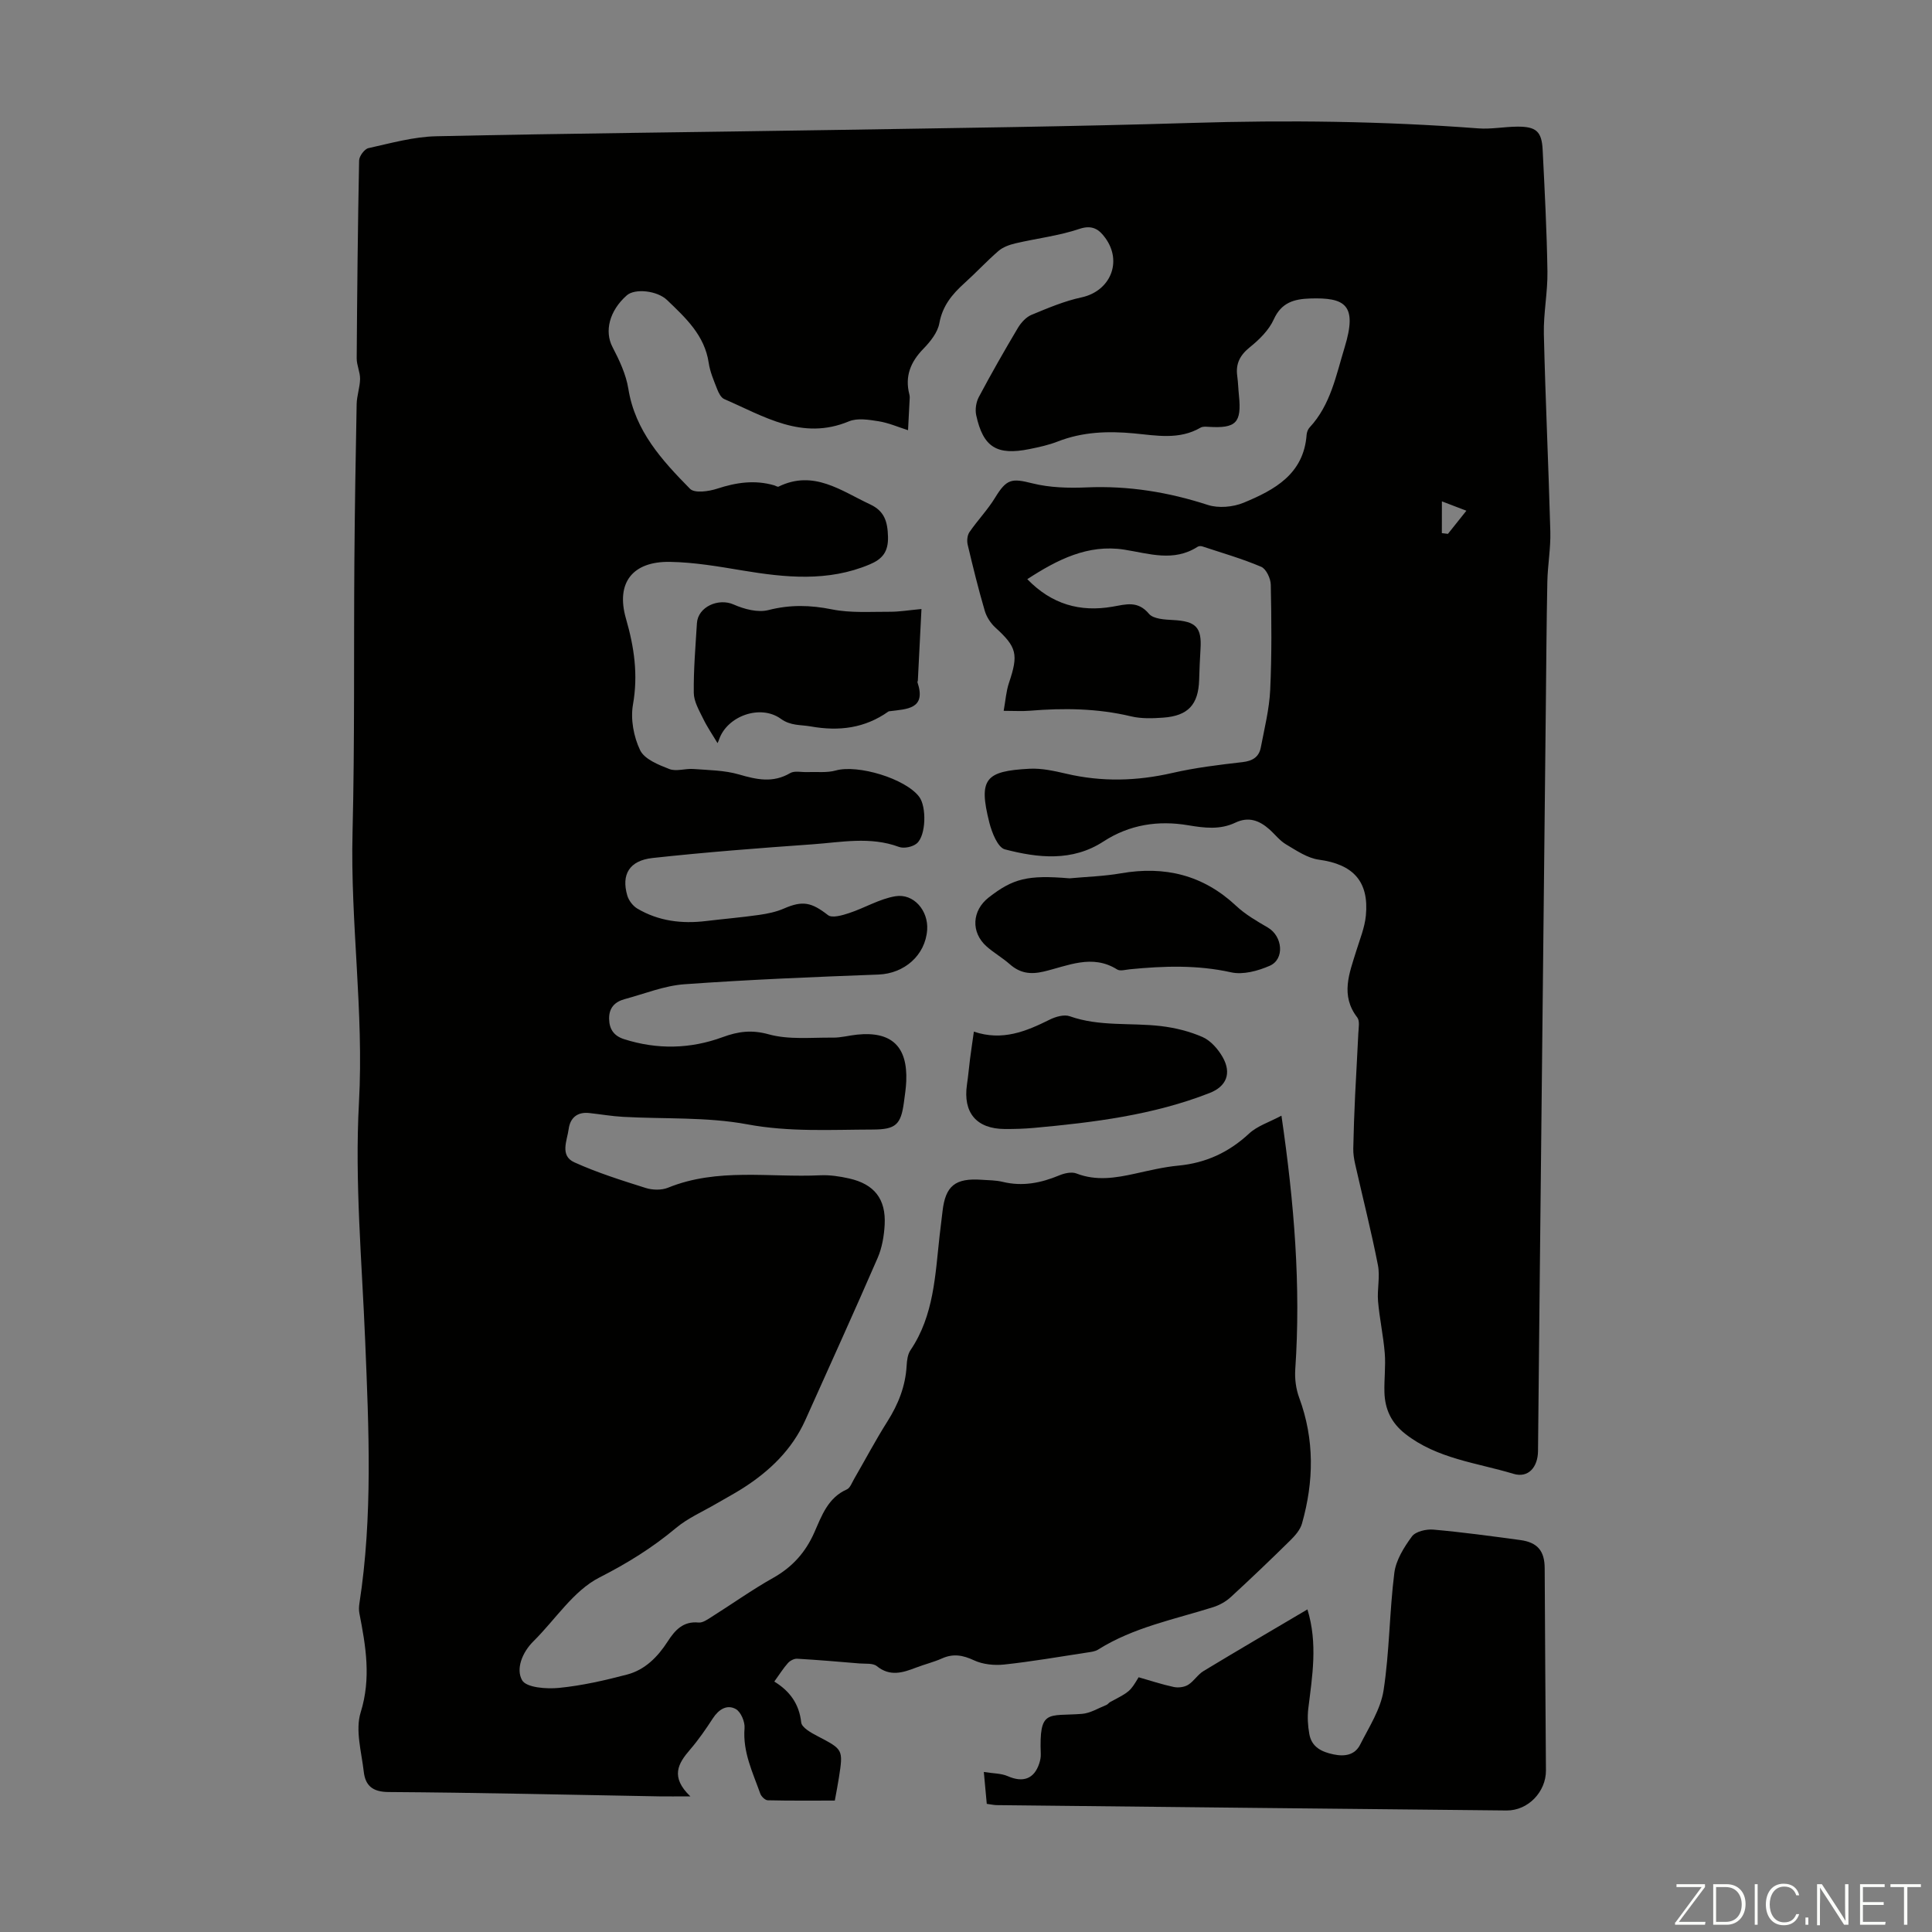 <svg enable-background="new 0 0 400 400" viewBox="0 0 400 400" xmlns="http://www.w3.org/2000/svg"><rect x="0" y="0" width="400" height="400" fill="#808080" stroke="none"/><g fill="#fbfcfa"><path d="m346.9 398 5.4-7.3h-5.2v-.6h5.9v.6l-5.4 7.2h5.5l-.1.6h-6.2v-.5z"/><path d="m354.7 390.1h2.8c2.3 0 3.9 1.6 3.9 4.1s-1.6 4.3-3.9 4.3h-2.8zm.6 7.8h2c2.2 0 3.3-1.6 3.3-3.6 0-1.8-1-3.6-3.3-3.6h-2z"/><path d="m363.9 390.1v8.4h-.6v-8.4z"/><path d="m372.5 396.3c-.4 1.3-1.4 2.3-3.2 2.3-2.4 0-3.7-1.9-3.7-4.3 0-2.3 1.2-4.3 3.7-4.3 1.8 0 2.9 1 3.2 2.4h-.6c-.4-1.1-1.1-1.8-2.5-1.8-2.1 0-3 1.9-3 3.7s.9 3.7 3 3.7c1.4 0 2.1-.7 2.5-1.7z"/><path d="m373.8 398.5v-1.5h.6v1.5z"/><path d="m376.2 398.5v-8.4h1c1.3 2 4.4 6.7 4.9 7.6-.1-1.2-.1-2.4-.1-3.8v-3.8h.7v8.4h-.9c-1.2-1.9-4.4-6.8-5-7.7.1 1.1 0 2.3 0 3.9v3.9h-.6z"/><path d="m390 394.4h-4.3v3.5h4.7l-.1.6h-5.2v-8.4h5.1v.6h-4.5v3.1h4.3z"/><path d="m394.2 390.7h-2.8v-.6h6.3v.6h-2.8v7.8h-.7z"/></g><path d="m212.69 119.91c5.06 5.23 10.95 6.85 17.62 5.7 2.79-.48 5.24-1.31 7.57 1.47.91 1.08 3.26 1.2 4.98 1.29 4.73.24 5.99 1.49 5.69 6.04-.14 2.12-.21 4.25-.28 6.37-.16 5.09-2.28 7.43-7.43 7.8-2.22.16-4.55.24-6.68-.27-6.95-1.66-13.93-1.74-20.97-1.16-1.55.13-3.11.02-5.39.02.38-2.07.5-4.02 1.1-5.8 1.99-5.9 1.62-7.4-2.81-11.43-1-.91-1.85-2.24-2.22-3.53-1.32-4.5-2.44-9.06-3.52-13.63-.19-.82-.09-1.96.37-2.62 1.68-2.44 3.77-4.61 5.31-7.13 2.38-3.9 3.43-4.04 7.71-2.96 3.6.9 7.51 1 11.26.84 8.62-.37 16.88.97 25.06 3.63 2.22.72 5.23.45 7.43-.46 6.37-2.64 12.43-5.9 13.03-14.06.04-.53.27-1.15.63-1.53 4.36-4.69 5.48-10.83 7.25-16.6 2.7-8.85.04-10.32-7.18-10.09-3.28.11-5.92.82-7.5 4.33-1 2.21-2.98 4.17-4.92 5.73-2.07 1.66-3 3.43-2.64 6 .18 1.33.21 2.68.35 4.01.58 5.67-.58 6.86-6.31 6.5-.54-.03-1.19-.09-1.62.16-4.41 2.58-9.15 1.64-13.77 1.2-5.42-.51-10.67-.33-15.82 1.68-1.86.73-3.85 1.16-5.82 1.56-6.79 1.38-9.62-.37-11.06-7.02-.25-1.17-.02-2.7.55-3.76 2.57-4.84 5.29-9.6 8.09-14.31.65-1.08 1.68-2.22 2.8-2.69 3.38-1.4 6.81-2.86 10.36-3.62 5.92-1.27 8.56-7.33 4.92-12.32-1.23-1.69-2.63-2.78-5.35-1.86-4.27 1.44-8.85 1.96-13.28 3-1.22.29-2.55.77-3.48 1.57-2.45 2.12-4.66 4.52-7.07 6.69-2.53 2.28-4.52 4.68-5.17 8.28-.35 1.91-1.87 3.81-3.31 5.29-2.65 2.72-3.86 5.69-2.9 9.43.06.22.09.44.08.67-.11 2.25-.23 4.5-.35 6.75-2.02-.64-4.01-1.52-6.08-1.85-2.02-.32-4.4-.72-6.17.02-9.69 4.04-17.6-1.07-25.81-4.62-.67-.29-1.17-1.3-1.47-2.08-.69-1.77-1.47-3.56-1.74-5.42-.85-5.72-4.79-9.32-8.62-13-2.07-1.98-6.68-2.44-8.34-.97-3.66 3.23-4.64 7.49-2.96 10.7 1.42 2.72 2.8 5.65 3.28 8.63 1.4 8.75 6.98 14.84 12.77 20.72.94.96 3.88.55 5.64-.03 3.93-1.29 7.77-1.85 11.78-.69.31.09.7.37.91.27 7.26-3.55 12.94.86 18.97 3.68 2.94 1.38 3.6 3.52 3.69 6.67.09 3.2-1.21 4.67-3.8 5.76-8.66 3.65-17.49 2.72-26.4 1.24-4.95-.83-9.96-1.69-14.95-1.77-7.73-.13-11.24 4.32-9.1 11.75 1.71 5.93 2.54 11.61 1.45 17.79-.53 3.02.14 6.67 1.48 9.45.9 1.87 3.81 3.03 6.05 3.9 1.44.56 3.32-.14 4.98-.01 3.16.24 6.43.26 9.43 1.13 3.68 1.07 7.04 1.82 10.61-.28.9-.53 2.34-.16 3.53-.21 1.98-.08 4.05.19 5.91-.33 4.56-1.28 14.41 1.66 17.27 5.45 1.55 2.05 1.43 8.04-.51 9.66-.86.72-2.66 1.1-3.69.71-5.96-2.21-11.97-.95-17.94-.53-11.04.78-22.07 1.63-33.07 2.83-4.81.53-6.49 3.42-5.23 7.76.3 1.03 1.15 2.15 2.06 2.7 4.4 2.61 9.23 3.2 14.25 2.59 3.66-.44 7.35-.75 11-1.27 1.74-.25 3.53-.62 5.13-1.32 3.88-1.69 5.7-1.29 9.11 1.36.85.67 2.98.05 4.39-.42 3.22-1.06 6.27-2.93 9.56-3.48 3.82-.64 6.87 3.01 6.59 6.96-.38 5.3-4.77 9.05-10.08 9.25-13.4.5-26.81 1.05-40.19 2.01-4.16.3-8.23 1.97-12.33 3.07-2.05.55-3.29 1.8-3.25 4.08.03 2.18 1.02 3.56 3.11 4.22 6.85 2.18 13.69 2.04 20.39-.42 3.21-1.18 6-1.57 9.56-.58 4.17 1.15 8.83.63 13.28.68 1.66.02 3.32-.45 4.99-.62 7.13-.74 10.49 2.43 10.19 9.65-.06 1.45-.29 2.89-.48 4.34-.62 4.65-1.69 5.64-6.42 5.66-8.68.02-17.28.55-26.02-1.08-8.38-1.56-17.14-1.07-25.73-1.55-2.34-.13-4.66-.54-7-.79-2.46-.27-3.93 1.01-4.24 3.3-.32 2.39-1.89 5.53 1.18 6.91 4.75 2.15 9.77 3.73 14.75 5.3 1.42.45 3.29.5 4.64-.05 10.26-4.17 21-2.07 31.53-2.57 1.98-.09 4.02.22 5.97.66 5.21 1.17 7.64 4.26 7.35 9.6-.13 2.31-.54 4.74-1.45 6.84-4.88 11.24-9.96 22.39-14.97 33.57-2.76 6.14-7.39 10.58-12.96 14.13-1.79 1.14-3.67 2.13-5.51 3.21-2.8 1.64-5.86 2.96-8.32 5.02-4.89 4.09-10.09 7.31-15.84 10.24-5.39 2.74-9.12 8.71-13.65 13.19-2.36 2.33-3.69 5.76-2.36 8.09.88 1.53 5.05 1.84 7.64 1.58 4.76-.47 9.48-1.55 14.12-2.77 3.69-.98 6.31-3.64 8.37-6.83 1.49-2.31 3.19-4.26 6.42-3.93.85.08 1.85-.65 2.68-1.17 4.26-2.68 8.37-5.62 12.75-8.08 3.98-2.24 6.7-5.28 8.54-9.45 1.5-3.4 2.79-7.13 6.7-8.86.69-.3 1.06-1.39 1.51-2.16 2.3-3.97 4.44-8.03 6.89-11.9 2.26-3.57 3.75-7.31 3.99-11.56.06-1.09.21-2.34.79-3.2 4.88-7.21 5.12-15.57 6.04-23.76.19-1.67.4-3.33.6-5 .6-5.28 2.63-6.92 8.11-6.53 1.45.1 2.94.09 4.34.43 4.11 1 7.93.24 11.74-1.35 1.06-.44 2.53-.77 3.52-.39 4.11 1.6 8.12.93 12.2.03 2.95-.65 5.91-1.37 8.9-1.65 5.69-.54 10.45-2.73 14.65-6.63 1.72-1.6 4.21-2.37 6.71-3.71 2.65 18.14 4.04 35.26 2.86 52.53-.13 1.94.14 4.06.82 5.88 3.19 8.65 3.04 17.33.57 26.04-.36 1.28-1.41 2.48-2.39 3.45-4.05 3.99-8.16 7.92-12.35 11.77-1.01.93-2.34 1.67-3.66 2.09-8.08 2.55-16.49 4.17-23.81 8.78-.62.39-1.47.49-2.22.6-5.72.87-11.44 1.87-17.19 2.49-2.06.22-4.43-.01-6.26-.86-2.32-1.08-4.3-1.45-6.65-.4-1.73.77-3.6 1.22-5.37 1.9-2.76 1.06-5.39 1.91-8.13-.31-.81-.65-2.35-.45-3.56-.55-4.3-.36-8.61-.73-12.92-.98-.63-.04-1.47.4-1.91.89-.96 1.07-1.73 2.32-2.83 3.84 3.17 1.94 5.15 4.59 5.57 8.45.11 1.07 2.04 2.15 3.35 2.83 5.33 2.79 5.37 2.74 4.45 8.66-.22 1.44-.51 2.86-.84 4.7-4.59 0-9.23.05-13.88-.06-.54-.01-1.34-.78-1.55-1.37-1.56-4.39-3.66-8.63-3.26-13.56.11-1.31-.76-3.37-1.81-3.96-1.83-1.01-3.54.07-4.74 1.91-1.46 2.25-3 4.48-4.74 6.5-2.47 2.86-4.13 5.64.07 9.67-2.83 0-4.65.03-6.46 0-18.68-.33-37.36-.78-56.04-.9-3.37-.02-4.8-1.4-5.12-4.23-.47-4.09-1.78-8.58-.64-12.25 2.21-7.1 1.06-13.73-.27-20.56-.12-.64-.09-1.35.01-2 2.79-18.04 1.94-36.24 1.2-54.29-.67-16.48-2.19-33.07-1.29-49.42 1.03-18.78-1.8-37.27-1.33-55.93.46-18.68.24-37.38.38-56.08.08-10.86.26-21.71.47-32.57.03-1.75.68-3.49.71-5.23.02-1.42-.71-2.85-.7-4.27.09-13.65.23-27.31.5-40.96.02-.9 1.11-2.38 1.93-2.56 4.65-1.03 9.35-2.36 14.06-2.46 27.4-.6 54.81-.85 82.22-1.3 24.72-.41 49.45-.7 74.16-1.46 19.82-.61 39.58-.37 59.35 1.13 2.65.2 5.36-.34 8.04-.36 3.94-.03 5.09.98 5.28 4.81.42 8.38.86 16.76.99 25.15.07 4.32-.84 8.66-.74 12.98.32 13.64.97 27.28 1.34 40.92.09 3.45-.55 6.91-.62 10.37-.18 8.84-.22 17.69-.32 26.53-.42 39.17-.84 78.34-1.25 117.52-.13 11.97-.24 23.95-.36 35.92-.03 3.29-1.97 5.66-5.08 4.72-7.61-2.3-15.8-3.1-22.41-8.28-2.92-2.29-4.21-5.12-4.31-8.63-.07-2.68.28-5.39.07-8.05-.29-3.6-1.08-7.16-1.39-10.76-.21-2.49.45-5.1-.03-7.51-1.37-6.99-3.13-13.9-4.7-20.85-.24-1.06-.42-2.17-.4-3.25.07-3.67.21-7.34.38-11.01.2-4.31.48-8.62.67-12.92.05-1.08.33-2.5-.22-3.22-3.53-4.58-1.65-9.12-.23-13.72.75-2.44 1.77-4.88 2.01-7.39.68-7.09-2.67-10.61-9.71-11.56-2.38-.32-4.66-1.89-6.82-3.17-1.32-.78-2.3-2.1-3.48-3.14-2.06-1.82-4.28-2.66-7.01-1.36-3.17 1.51-6.38 1.11-9.79.54-6.15-1.04-12.11-.16-17.52 3.36-6.47 4.21-13.55 3.42-20.41 1.63-1.47-.38-2.69-3.47-3.21-5.51-2.3-9.1-.84-10.7 8.3-11.18 2.52-.13 5.13.45 7.62 1.03 7.34 1.72 14.59 1.53 21.93-.15 4.77-1.1 9.67-1.69 14.55-2.25 2.1-.24 3.42-1.06 3.8-3.05.75-3.94 1.75-7.9 1.94-11.88.34-7.26.27-14.55.12-21.82-.03-1.28-.95-3.25-1.98-3.69-3.95-1.68-8.1-2.87-12.18-4.22-.29-.1-.74-.09-.98.07-4.98 3.2-10.04 1.41-15.23.59-7.49-1.15-13.79 2.06-20.04 6.12zm85.83-9.53 1.26.15c1.21-1.52 2.42-3.03 3.82-4.79-1.68-.64-3-1.14-5.07-1.94-.01 2.56-.01 4.57-.01 6.58z" fill="#010100"/><path d="m204.3 373.47c-.18-2-.36-3.96-.61-6.6 1.89.31 3.56.26 4.94.86 3.16 1.39 5.47.6 6.53-2.61.21-.63.35-1.32.32-1.97-.35-9.42 1.47-7.77 8.51-8.31 1.73-.13 3.4-1.18 5.08-1.85.3-.12.5-.46.79-.61 4.09-2.16 4.09-2.16 5.88-5.12 2.36.67 4.78 1.48 7.26 2.01.94.2 2.18.05 2.98-.44 1.2-.74 1.99-2.13 3.2-2.86 7.05-4.27 14.17-8.42 21.51-12.76 2.17 7.1 1 13.8.18 20.52-.21 1.73-.1 3.56.21 5.28.48 2.69 2.52 3.7 5.02 4.22 2.34.49 4.42.13 5.51-2.03 1.84-3.64 4.23-7.31 4.84-11.21 1.24-8.03 1.21-16.25 2.23-24.33.33-2.65 2-5.32 3.64-7.55.76-1.04 2.97-1.55 4.45-1.42 6.01.53 11.99 1.35 17.98 2.16 3.58.48 5.04 2.26 5.06 5.8.08 13.97.15 27.93.26 41.9.03 4.4-3.68 8.33-8.15 8.29-35.23-.35-70.46-.73-105.68-1.11-.56-.03-1.1-.15-1.94-.26z" fill="#010100"/><path d="m148.55 153.85c-.96-1.62-2.11-3.28-2.98-5.08-.83-1.7-1.91-3.53-1.93-5.32-.06-4.8.36-9.61.65-14.42.21-3.41 4.47-5.26 7.59-3.88 2.18.97 5.02 1.72 7.21 1.16 4.49-1.15 8.68-1.05 13.18-.14 3.86.77 7.94.47 11.93.49 1.99.01 3.97-.33 6.58-.57-.26 5.14-.5 9.99-.75 14.84-.01.11-.11.23-.08.32 1.87 5.57-2.16 5.54-5.68 5.99-.11.01-.24.01-.33.07-4.89 3.47-10.22 4.13-16.08 3.09-2.14-.38-4.15-.1-6.2-1.58-4.22-3.05-11.06-.6-12.76 4.22-.16.5-.42.95-.35.81z" fill="#010100"/><path d="m221.43 181.85c3.55-.33 7.15-.43 10.65-1.04 9.08-1.58 17.02.34 23.85 6.74 1.92 1.8 4.29 3.16 6.58 4.5 3.05 1.79 3.51 6.55.36 7.91-2.43 1.06-5.51 1.9-7.98 1.35-7.02-1.56-13.96-1.32-20.98-.63-.88.09-2.01.43-2.63.03-5.18-3.25-10.23-.72-15.19.44-2.82.66-4.94.32-7.05-1.54-1.51-1.33-3.29-2.34-4.79-3.67-3.27-2.92-3.03-7.4.44-10.12 5.05-3.93 8.06-4.71 16.74-3.97z" fill="#010100"/><path d="m201.63 213.59c5.9 1.99 10.8-.05 15.69-2.48 1.22-.61 2.98-1.12 4.15-.71 6.17 2.19 12.6 1.3 18.88 2.04 2.95.35 5.97 1.09 8.67 2.29 1.67.75 3.18 2.49 4.12 4.14 1.88 3.32.81 6.05-2.69 7.42-11.69 4.58-24.01 6.1-36.39 7.23-2 .18-4.02.24-6.03.23-5.87-.03-8.68-3.38-7.83-9.21.26-1.77.42-3.56.64-5.33.21-1.64.46-3.28.79-5.62z" fill="#010100"/></svg>